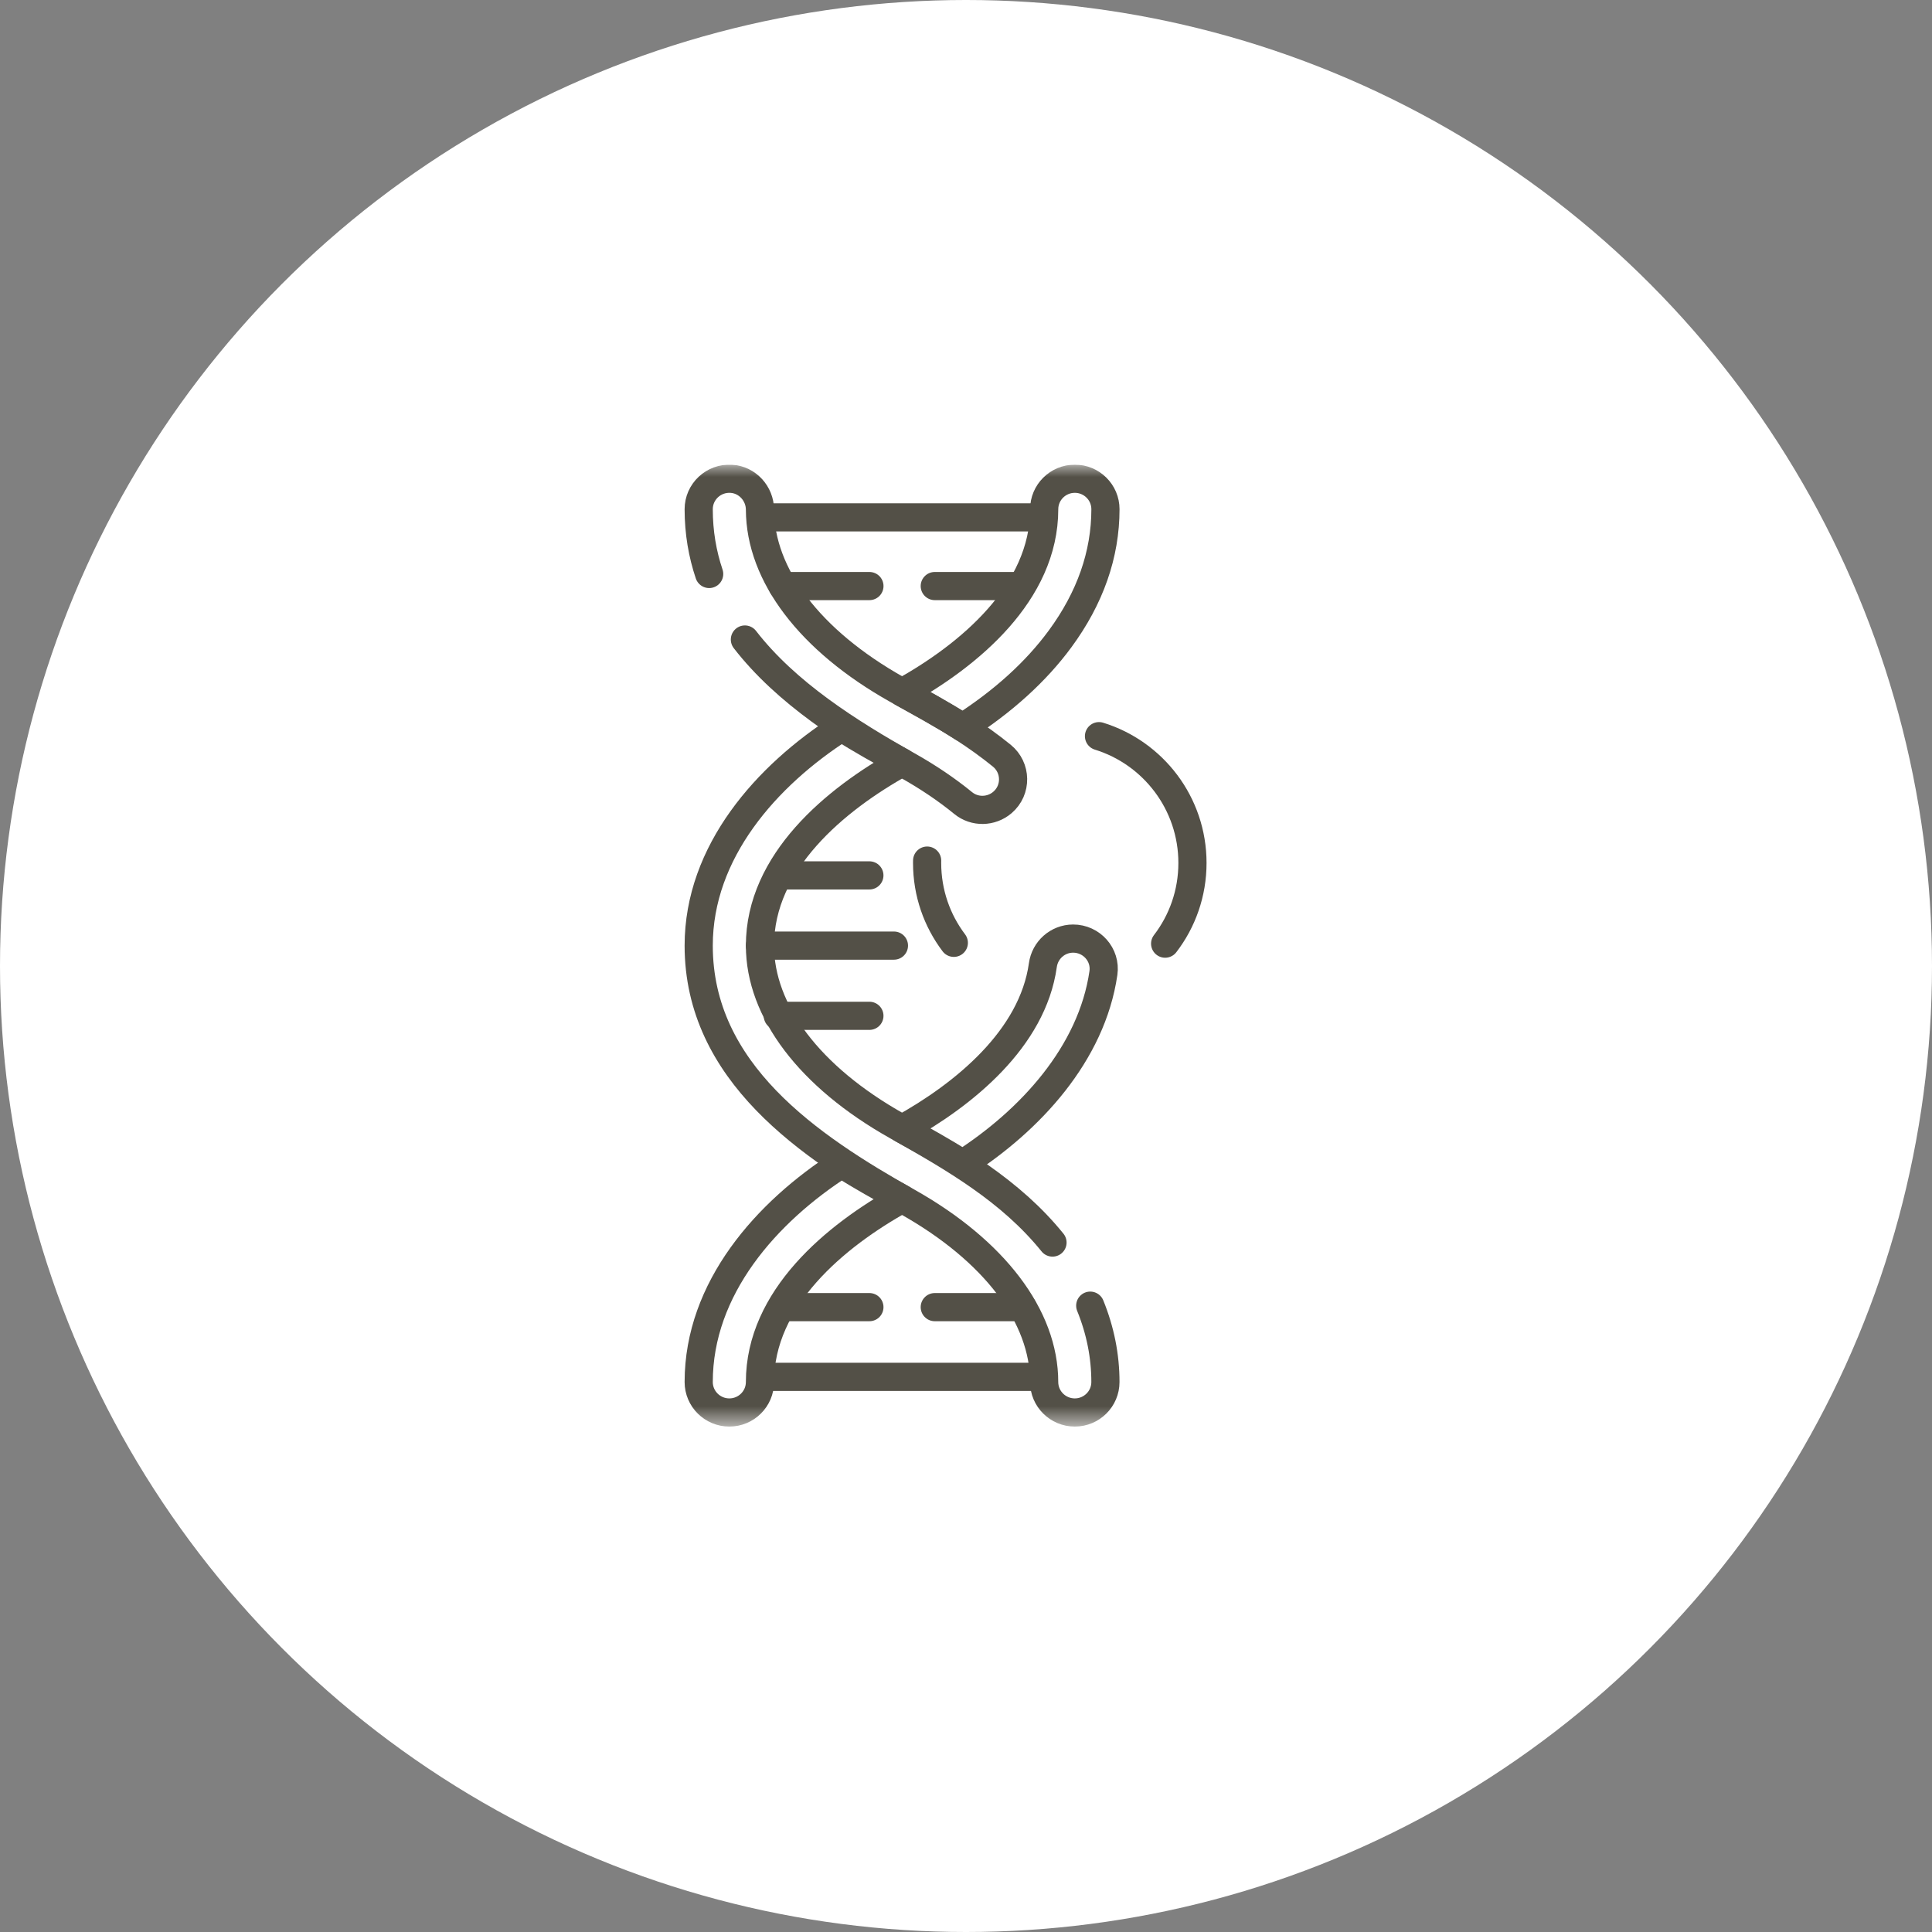 <?xml version="1.0" encoding="UTF-8"?> <svg xmlns="http://www.w3.org/2000/svg" width="79" height="79" viewBox="0 0 79 79" fill="none"><rect x="0" y="0" width="79" height="79" fill="#808080" stroke="none"/><circle cx="39.5" cy="39.5" r="39.5" fill="white"></circle><g clip-path="url(#clip0_50_228)"><mask id="mask0_50_228" style="mask-type:luminance" maskUnits="userSpaceOnUse" x="19" y="19" width="40" height="40"><path d="M19 19H58.333V58.333H19V19Z" fill="white"></path></mask><g mask="url(#mask0_50_228)"><path d="M39.002 38.552C38.316 37.643 37.91 36.513 37.91 35.287C37.91 35.255 37.91 35.223 37.911 35.19" stroke="#535047" stroke-width="1.152" stroke-linecap="round" stroke-linejoin="round"></path><path d="M44.938 30.102C47.152 30.785 48.76 32.848 48.76 35.287C48.76 36.528 48.344 37.672 47.643 38.586" stroke="#535047" stroke-width="1.152" stroke-linecap="round" stroke-linejoin="round"></path><path d="M39.36 29.744C41.02 28.68 42.358 27.468 43.343 26.13C44.577 24.455 45.202 22.669 45.202 20.822C45.202 20.134 44.641 19.576 43.95 19.576C43.258 19.576 42.697 20.134 42.697 20.822C42.697 24.243 39.627 26.795 36.887 28.313C37.718 28.768 38.562 29.233 39.36 29.744Z" stroke="#535047" stroke-width="1.152" stroke-miterlimit="10" stroke-linecap="round" stroke-linejoin="round"></path><path d="M34.413 47.589C31.337 49.56 28.57 52.676 28.57 56.511C28.57 57.199 29.131 57.757 29.823 57.757C30.514 57.757 31.075 57.199 31.075 56.511C31.075 53.09 34.145 50.538 36.886 49.02C36.054 48.565 35.21 48.1 34.413 47.589Z" stroke="#535047" stroke-width="1.152" stroke-miterlimit="10" stroke-linecap="round" stroke-linejoin="round"></path><path d="M43.037 50.808C41.332 48.694 39.011 47.354 36.661 46.032C33.111 44.035 31.075 41.35 31.075 38.666C31.075 35.245 34.145 32.693 36.886 31.175C36.054 30.719 35.21 30.255 34.413 29.744C31.337 31.715 28.57 34.831 28.57 38.666C28.57 43.842 33.077 46.878 37.11 49.146C40.66 51.143 42.696 53.828 42.696 56.511C42.696 57.199 43.257 57.757 43.949 57.757C44.64 57.757 45.201 57.199 45.201 56.511C45.201 55.447 44.992 54.403 44.58 53.389" stroke="#535047" stroke-width="1.152" stroke-miterlimit="10" stroke-linecap="round" stroke-linejoin="round"></path><path d="M31.887 35.795H35.549" stroke="#535047" stroke-width="1.152" stroke-miterlimit="10" stroke-linecap="round" stroke-linejoin="round"></path><path d="M31.805 41.537H35.55" stroke="#535047" stroke-width="1.152" stroke-miterlimit="10" stroke-linecap="round" stroke-linejoin="round"></path><path d="M31.965 53.449H35.55" stroke="#535047" stroke-width="1.152" stroke-miterlimit="10" stroke-linecap="round" stroke-linejoin="round"></path><path d="M38.223 53.449H41.808" stroke="#535047" stroke-width="1.152" stroke-miterlimit="10" stroke-linecap="round" stroke-linejoin="round"></path><path d="M32 23.964H35.551" stroke="#535047" stroke-width="1.152" stroke-miterlimit="10" stroke-linecap="round" stroke-linejoin="round"></path><path d="M38.223 23.964H41.731" stroke="#535047" stroke-width="1.152" stroke-miterlimit="10" stroke-linecap="round" stroke-linejoin="round"></path><path d="M30.459 26.15C32.145 28.331 34.712 29.951 37.11 31.301C37.957 31.777 38.717 32.292 39.384 32.837C39.852 33.22 40.531 33.206 40.99 32.813C41.583 32.306 41.568 31.39 40.963 30.899C40.467 30.497 39.932 30.111 39.358 29.744C38.485 29.184 37.565 28.695 36.661 28.186C33.12 26.194 31.085 23.518 31.075 20.841C31.073 20.183 30.563 19.619 29.904 19.578C29.175 19.533 28.57 20.107 28.57 20.821C28.57 21.774 28.724 22.654 28.998 23.47" stroke="#535047" stroke-width="1.152" stroke-miterlimit="10" stroke-linecap="round" stroke-linejoin="round"></path><path d="M42.643 39.463C42.222 42.476 39.418 44.756 36.887 46.158C37.718 46.613 38.563 47.078 39.36 47.589C42.123 45.818 44.64 43.088 45.119 39.787C45.227 39.041 44.634 38.376 43.876 38.379C43.25 38.382 42.729 38.846 42.643 39.463Z" stroke="#535047" stroke-width="1.152" stroke-miterlimit="10" stroke-linecap="round" stroke-linejoin="round"></path><path d="M31.074 38.666H36.553" stroke="#535047" stroke-width="1.152" stroke-miterlimit="10" stroke-linecap="round" stroke-linejoin="round"></path><path d="M31.129 21.155H42.642" stroke="#535047" stroke-width="1.152" stroke-miterlimit="10" stroke-linecap="round" stroke-linejoin="round"></path><path d="M31.129 56.299H42.642" stroke="#535047" stroke-width="1.152" stroke-miterlimit="10" stroke-linecap="round" stroke-linejoin="round"></path></g></g><defs><clipPath id="clip0_50_228"><rect width="39.333" height="39.333" fill="white" transform="translate(19 19)"></rect></clipPath></defs></svg> 